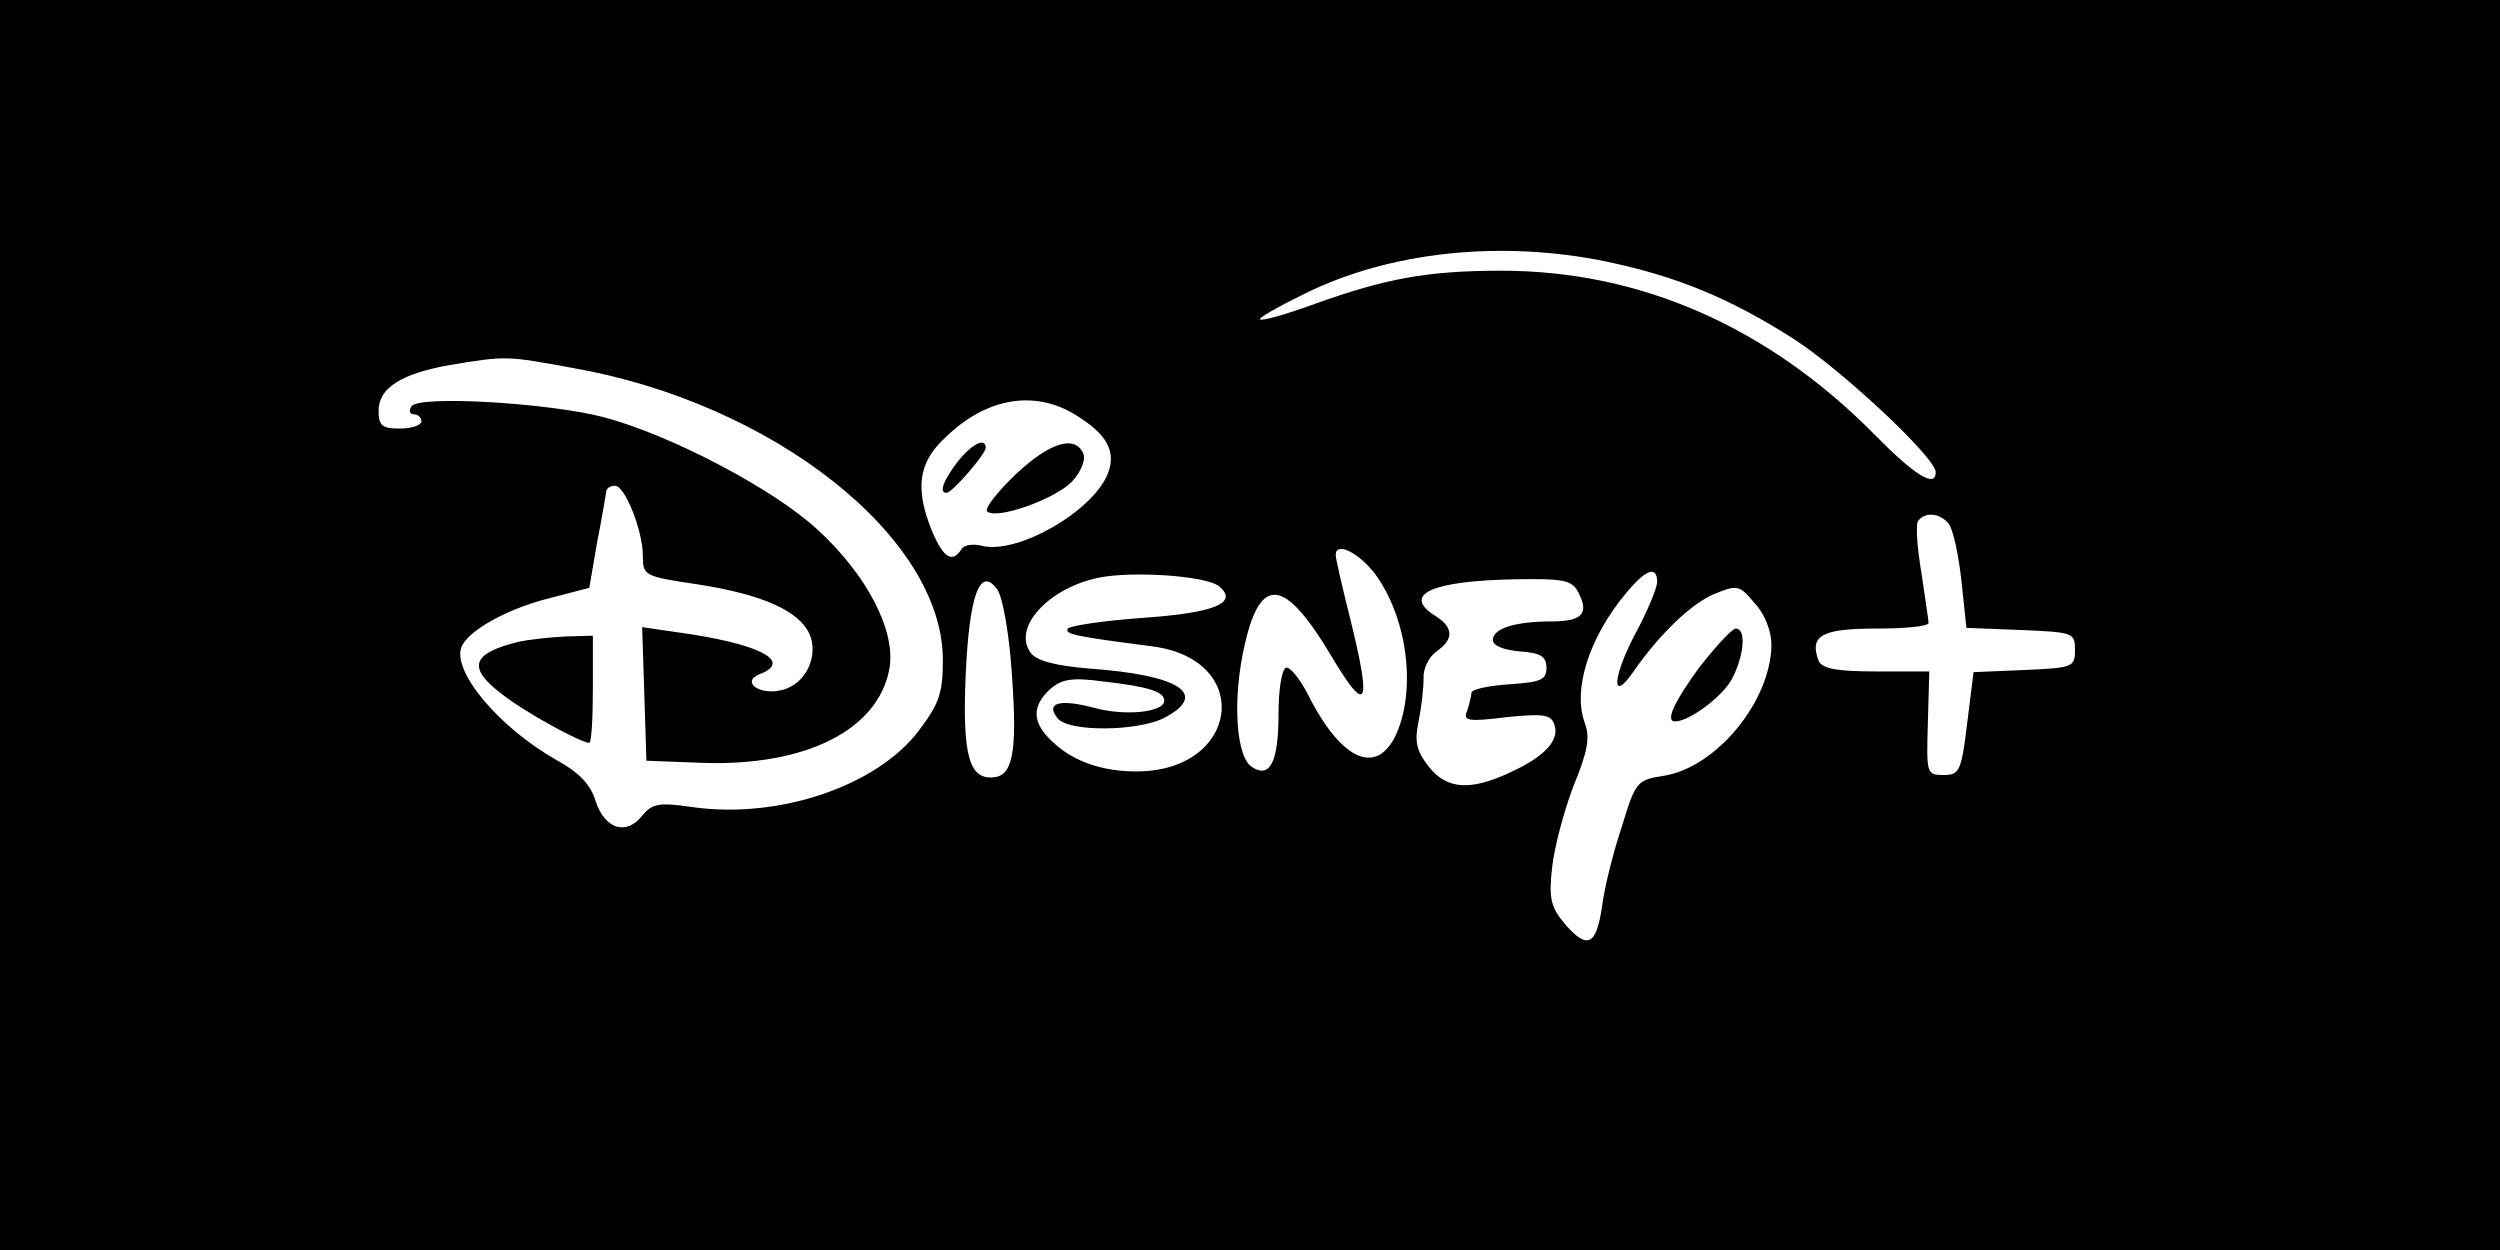 <svg xmlns="http://www.w3.org/2000/svg" preserveAspectRatio="xMidYMid meet" version="1.0" viewBox="0 0 3500 1750"><g fill="#000" stroke="none"><path d="M0 875V1750h3500V0H0v875zm2248-509c100 21 173 51 264 109C2581 520 2710 641 2710 661c0 23-30 4-85-52-149-151-328-230-523-230-104 0-162 11-260 46-41 15-76 25-78 22-2-2 26-18 63-36 119-59 275-75 421-45zM801 515c281 49 519 237 519 409 0 46-5 61-33 98-58 78-196 125-317 108-48-7-57-5-71 12-22 28-52 19-65-20-7-24-24-41-55-58-81-46-146-124-133-158 9-23 64-54 125-69l54-14 11-64c7-35 12-67 13-72 1-4 6-7 12-7 14 0 39 63 39 98 0 28 2 29 76 40 91 14 142 37 157 69 14 31-5 71-38 79-31 8-58-11-32-22 48-18 1-43-116-59l-48-7 3 93 3 94 78 3c145 5 246-46 262-131 10-53-31-132-101-196-62-57-205-132-299-157-77-20-260-31-269-15-4 6-2 11 3 11 6 0 11 4 11 10 0 5-13 10-30 10-25 0-30-4-30-25 0-32 32-52 100-64 78-13 79-13 171 4zm705 66c44 27 57 51 45 82-21 53-127 114-177 101-12-3-25-1-28 5-13 20-25 12-41-25-24-59-20-96 18-131 57-56 125-68 183-32zm1222 152c6 7 14 43 18 80l7 66 76 3c74 3 76 4 76 28s-3 25-71 28l-71 3-9 72c-8 67-11 72-33 72-24 0-24-2-22-73l2-72h-74c-57 0-76-4-81-15-13-35 4-45 80-45 41 0 74-3 74-8 0-4-5-35-10-70-6-35-8-67-5-72 9-14 31-12 43 3zm-804 69c45 60 59 158 32 223-27 63-78 41-125-53-12-23-26-40-31-37-6 4-10 32-10 63 0 69-12 92-37 76-23-14-28-97-10-173 22-96 56-91 120 16 51 86 58 73 27-52-11-44-20-83-20-88 0-19 31-4 54 25zm-217 19c27 23-6 37-107 44-55 4-102 11-105 15-5 8 11 11 119 25 142 19 121 175-23 175-48 0-89-14-118-42-28-26-29-49-3-73 16-14 30-17 74-11 62 7 86 14 86 27 0 16-54 22-98 10-49-13-69-7-51 15 16 19 112 18 149-1 63-33 22-60-105-69-48-4-74-11-82-22-26-35 24-90 94-105 48-10 152-3 170 12zm613-6c0 8-14 42-32 75-31 60-32 95-1 50 37-53 80-94 112-108 34-14 36-13 58 13 14 15 23 39 23 58-1 79-77 171-150 183-39 6-40 8-60 73-12 36-24 85-27 109-8 55-20 62-51 27-21-25-24-36-19-81 3-28 17-80 30-114 20-48 23-68 16-87-18-47 6-121 57-182 28-34 44-40 44-16zm-905 108c10 122 5 161-22 165-36 5-46-29-41-144 5-111 20-152 44-119 7 9 15 53 19 98zM2210 830c15 29 5 40-38 40-51 0-82 10-82 26 0 8 15 14 38 16 29 2 37 7 37 23 0 17-8 20-52 23-29 2-53 7-53 12 0 4-3 16-6 25-6 14 0 16 55 9 51-5 62-4 67 10 8 22-13 45-61 67-57 27-90 24-115-8-17-22-20-35-14-63 4-19 7-46 7-60-1-13 7-30 18-38 25-17 24-34-2-50-47-30-4-49 113-51 68-1 79 1 88 19"/><path d="M724 899c-64 16-70 36-21 73 30 24 110 68 122 68 3 0 5-34 5-75V890l-37 1c-21 1-52 4-69 8zm617-253c-20 26-27 44-16 44 8 0 54-53 55-63 0-15-19-6-39 19zm81 18c-26 25-44 48-40 52 13 12 95-17 119-42 12-13 19-30 16-38-11-28-47-17-95 28zM2380 933c-36 49-49 77-35 77 20 0 67-35 80-60 17-33 20-70 5-70-5 0-27 24-50 53"/></g></svg>
